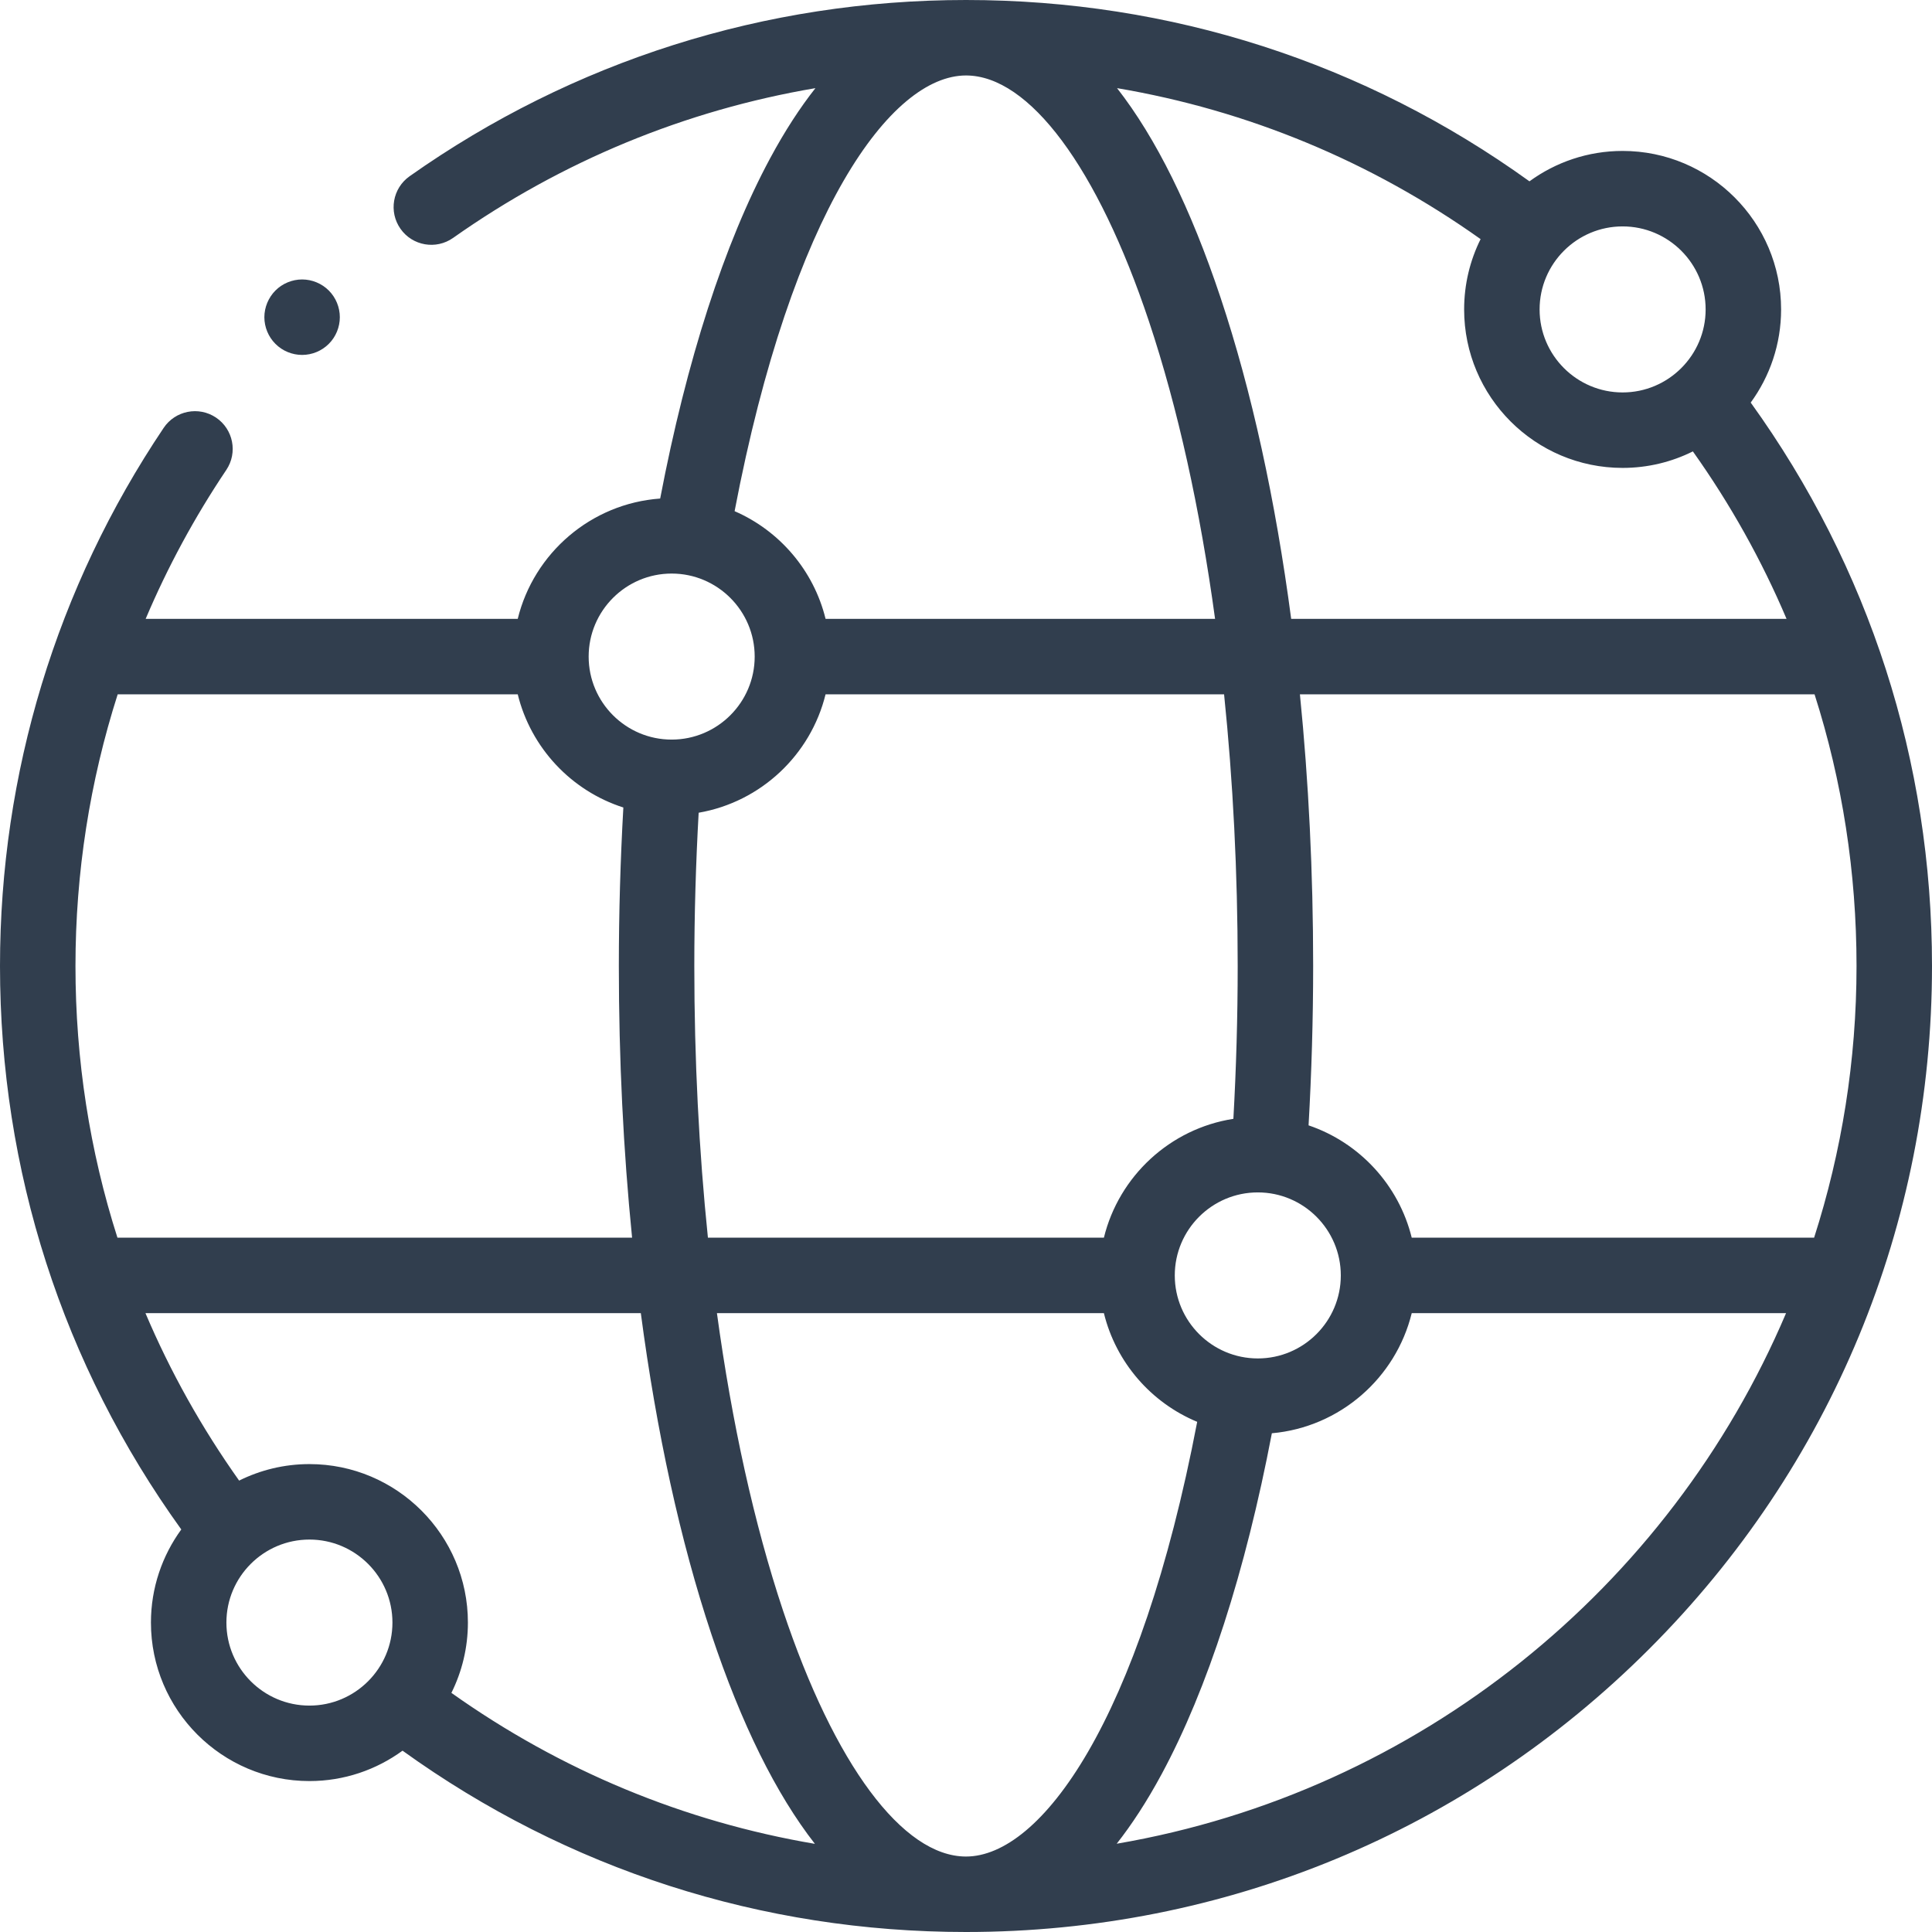 <svg width="48" height="48" viewBox="0 0 48 48" fill="none" xmlns="http://www.w3.org/2000/svg">
<path d="M43.496 10.002C43.97 9.352 44.251 8.552 44.251 7.688C44.251 5.516 42.484 3.75 40.313 3.75C39.449 3.75 38.649 4.031 37.999 4.505C33.905 1.556 29.082 0 24 0C19.015 0 14.235 1.514 10.176 4.379C9.753 4.678 9.652 5.262 9.951 5.686C10.249 6.109 10.834 6.209 11.257 5.911C13.969 3.997 17.03 2.738 20.259 2.19C19.883 2.667 19.505 3.242 19.133 3.934C17.995 6.047 17.057 8.957 16.402 12.386C14.681 12.51 13.263 13.744 12.863 15.375H3.619C4.164 14.089 4.833 12.851 5.622 11.676C5.911 11.246 5.796 10.664 5.367 10.375C4.937 10.086 4.354 10.201 4.066 10.631C1.406 14.589 0 19.212 0 24C0 29.08 1.556 33.904 4.504 37.999C4.031 38.649 3.75 39.448 3.75 40.312C3.75 42.484 5.516 44.25 7.688 44.25C8.552 44.25 9.351 43.969 10.001 43.495C14.096 46.444 18.92 48 24 48C30.411 48 36.438 45.504 40.971 40.971C45.504 36.438 48 30.411 48 24C48 18.919 46.444 14.096 43.496 10.002ZM45.071 30.75H35.074C34.752 29.441 33.775 28.387 32.511 27.959C32.585 26.656 32.625 25.329 32.625 24C32.625 21.682 32.513 19.414 32.296 17.25H45.082C45.771 19.406 46.125 21.674 46.125 24C46.125 26.353 45.754 28.621 45.071 30.75ZM24 46.125C22.429 46.125 20.73 43.84 19.453 40.011C18.738 37.865 18.185 35.359 17.812 32.625H27.426C27.726 33.849 28.599 34.85 29.744 35.325C28.318 42.777 25.859 46.125 24 46.125ZM7.688 36.375C7.061 36.375 6.468 36.523 5.941 36.785C5.009 35.472 4.231 34.08 3.614 32.625H15.921C16.311 35.575 16.902 38.286 17.675 40.604C18.418 42.833 19.283 44.576 20.246 45.81C16.999 45.259 13.935 43.991 11.215 42.059C11.477 41.532 11.625 40.939 11.625 40.312C11.625 38.141 9.859 36.375 7.688 36.375ZM17.25 24C17.25 22.721 17.288 21.444 17.358 20.192C18.902 19.925 20.141 18.757 20.511 17.25H30.412C30.634 19.405 30.75 21.675 30.75 24C30.75 25.275 30.713 26.548 30.643 27.797C29.069 28.041 27.8 29.222 27.426 30.75H17.588C17.366 28.595 17.25 26.325 17.25 24ZM31.25 33.75C30.112 33.75 29.187 32.825 29.187 31.688C29.187 30.55 30.112 29.625 31.25 29.625C32.387 29.625 33.312 30.55 33.312 31.688C33.312 32.825 32.387 33.75 31.25 33.75ZM30.325 7.396C29.582 5.167 28.717 3.423 27.753 2.19C31.001 2.74 34.066 4.009 36.785 5.941C36.523 6.468 36.376 7.061 36.376 7.688C36.376 9.859 38.142 11.625 40.313 11.625C40.94 11.625 41.533 11.477 42.059 11.215C42.992 12.528 43.769 13.92 44.386 15.375H32.079C31.689 12.425 31.098 9.714 30.325 7.396ZM42.376 7.688C42.376 8.825 41.45 9.75 40.313 9.75C39.176 9.75 38.251 8.825 38.251 7.688C38.251 6.55 39.176 5.625 40.313 5.625C41.45 5.625 42.376 6.55 42.376 7.688ZM24 1.875C25.571 1.875 27.27 4.161 28.547 7.989C29.262 10.135 29.815 12.641 30.188 15.375H20.511C20.216 14.172 19.367 13.185 18.251 12.7C19.676 5.231 22.138 1.875 24 1.875ZM16.687 14.25C17.824 14.25 18.75 15.175 18.75 16.313C18.75 17.45 17.824 18.375 16.687 18.375C15.55 18.375 14.625 17.45 14.625 16.313C14.625 15.175 15.55 14.25 16.687 14.25ZM12.863 17.25C13.19 18.581 14.194 19.648 15.487 20.062C15.414 21.358 15.375 22.678 15.375 24C15.375 26.318 15.487 28.586 15.704 30.75H2.918C2.229 28.594 1.875 26.326 1.875 24C1.875 21.686 2.232 19.414 2.924 17.25H12.863ZM5.625 40.312C5.625 39.175 6.55 38.25 7.688 38.25C8.825 38.25 9.75 39.175 9.75 40.312C9.75 41.45 8.825 42.375 7.688 42.375C6.55 42.375 5.625 41.45 5.625 40.312ZM27.744 45.807C28.117 45.333 28.491 44.763 28.86 44.079C30.001 41.964 30.943 39.047 31.599 35.609C33.291 35.459 34.679 34.235 35.074 32.625H44.374C41.476 39.446 35.249 44.522 27.744 45.807Z" fill="#313E4E"/>
<path d="M7.506 8.818C7.753 8.818 7.994 8.719 8.169 8.543C8.344 8.369 8.443 8.127 8.443 7.881C8.443 7.634 8.344 7.393 8.169 7.218C7.994 7.043 7.753 6.943 7.506 6.943C7.259 6.943 7.017 7.043 6.843 7.218C6.669 7.393 6.568 7.634 6.568 7.881C6.568 8.127 6.668 8.369 6.843 8.543C7.017 8.719 7.259 8.818 7.506 8.818Z" fill="#313E4E"/>
</svg>
